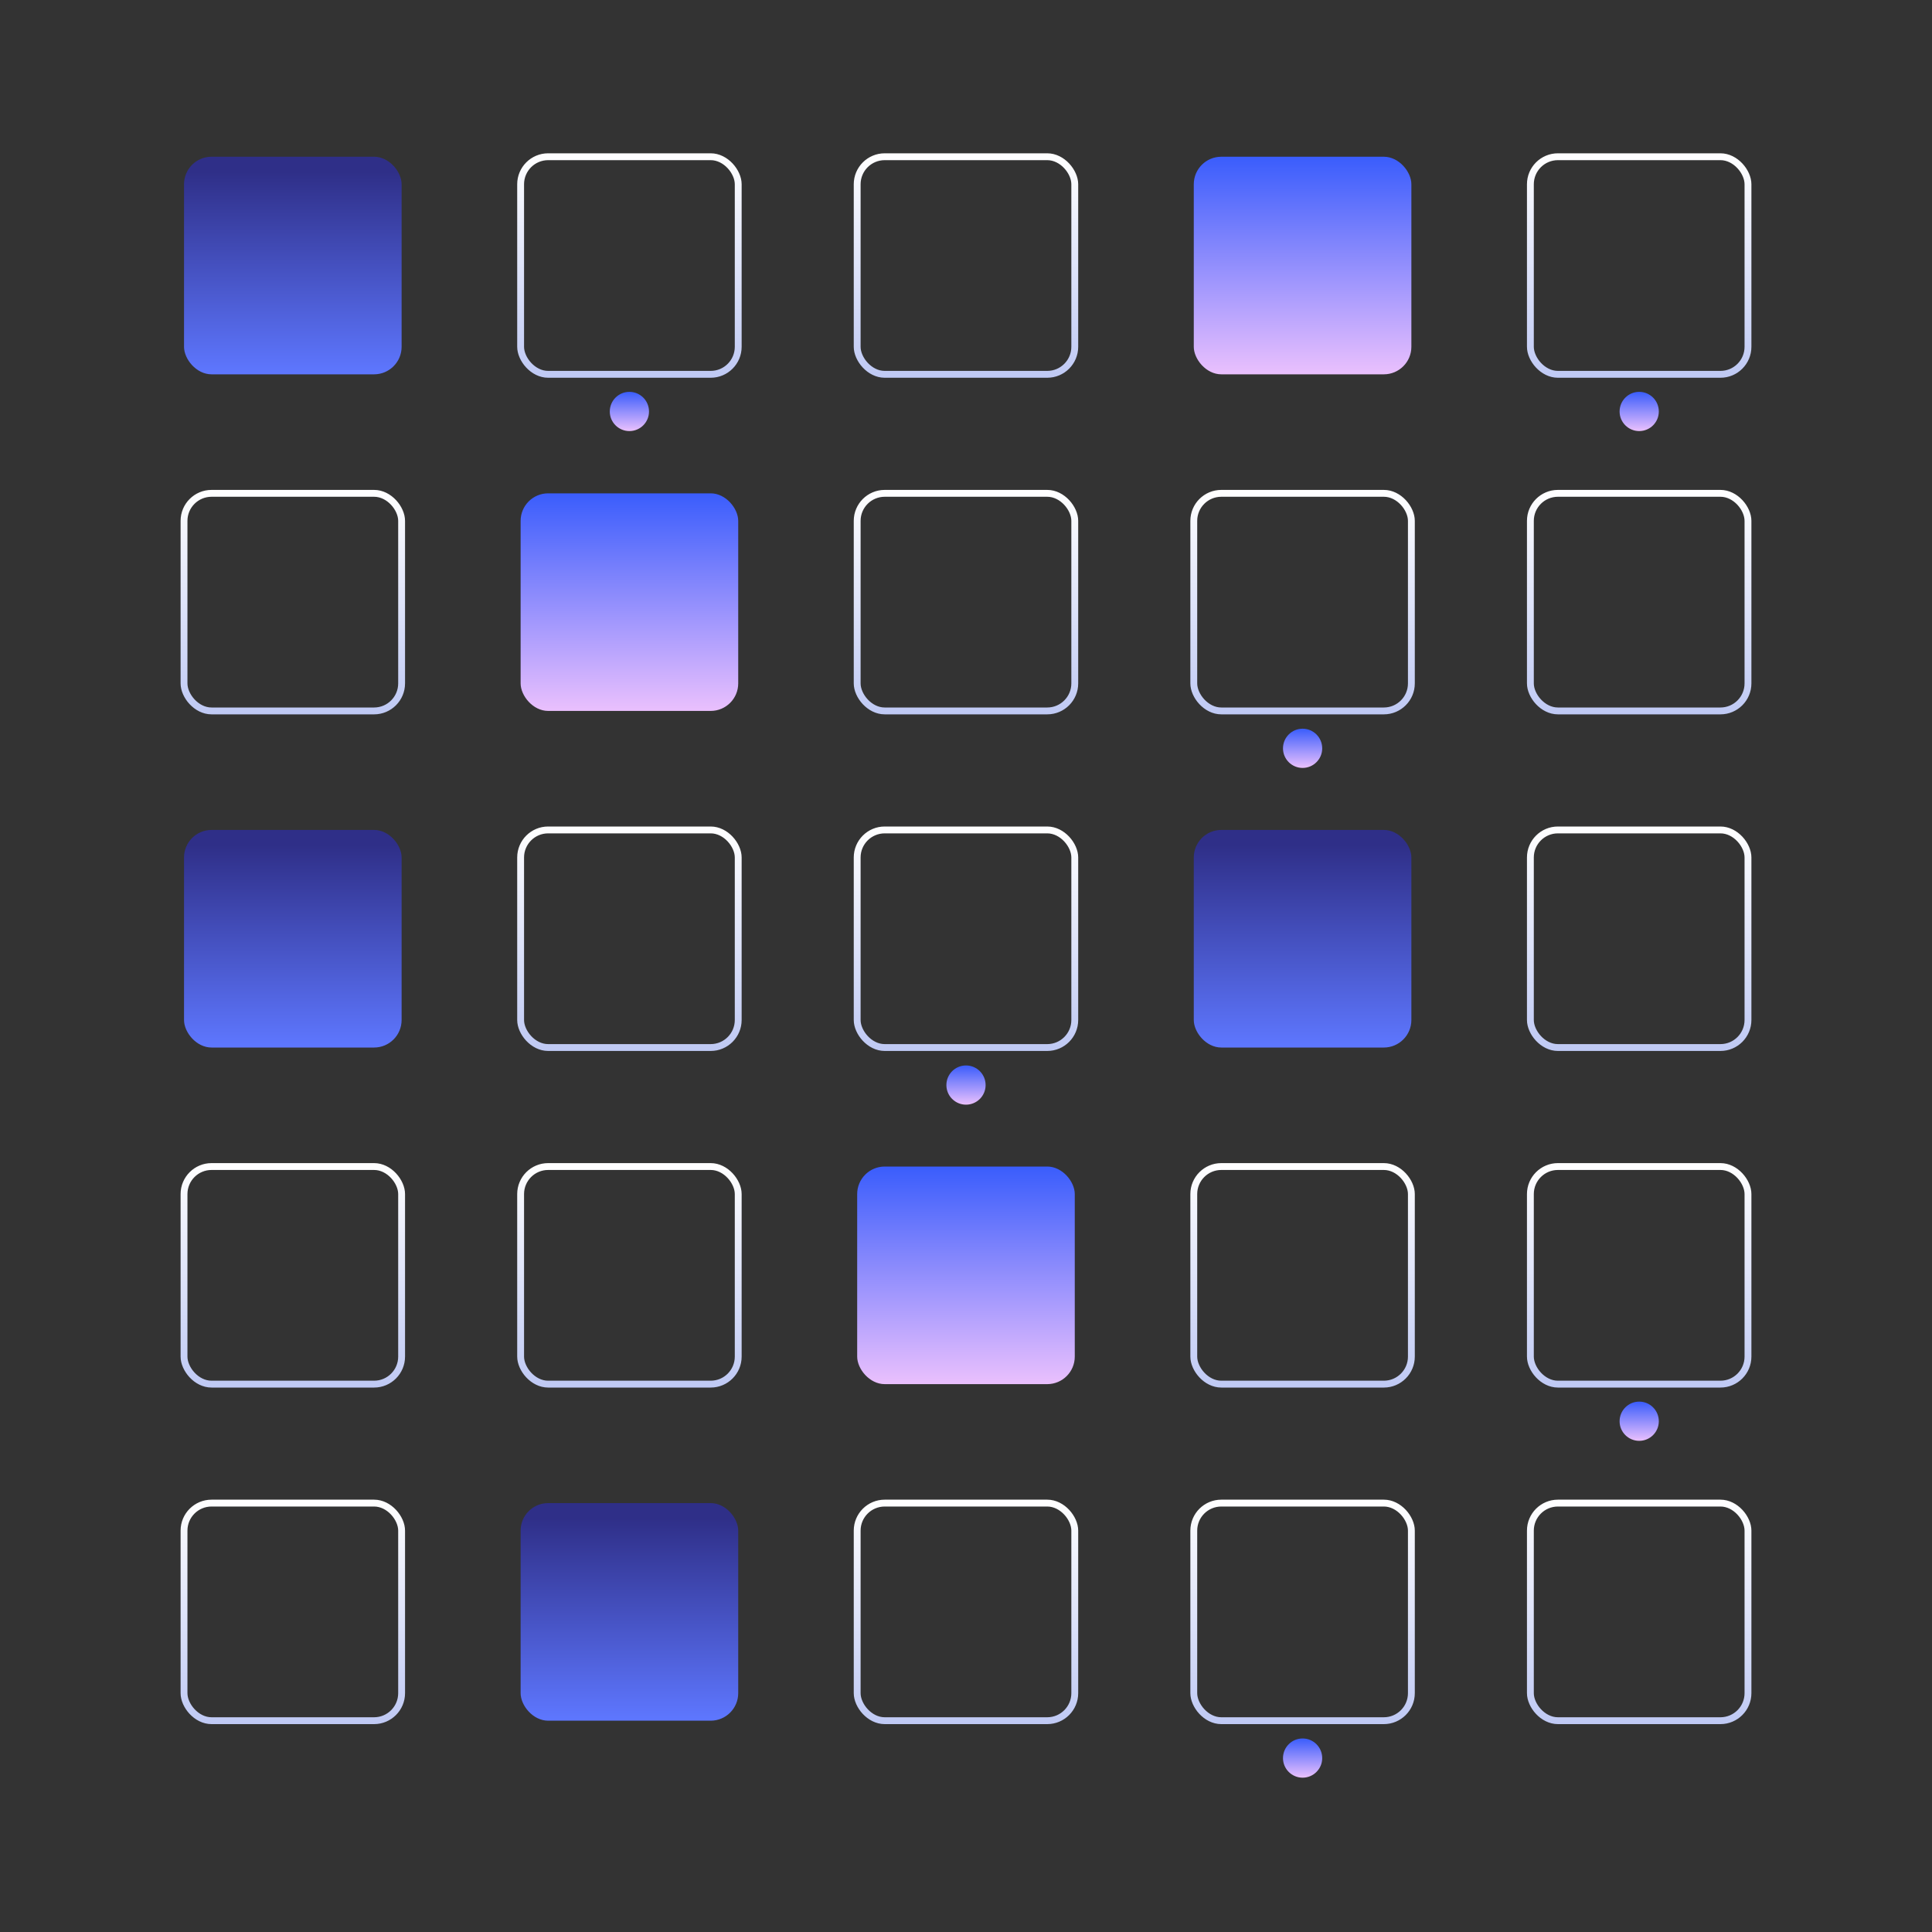 <svg xmlns="http://www.w3.org/2000/svg" xmlns:xlink="http://www.w3.org/1999/xlink" viewBox="0 0 400 400">
  <rect x="0" y="0" width="400" height="400" fill="#333333" stroke="none"/>
  <defs>
    <style>
      .a, .b, .c, .d, .e, .f, .g, .h, .i, .j, .k, .l, .m, .n, .o, .v, .w, .x {
        fill: none;
        stroke-miterlimit: 10;
        stroke-width: 1.42px;
      }

      .a {
        stroke: url(#a);
      }

      .b {
        stroke: url(#b);
      }

      .c {
        stroke: url(#c);
      }

      .d {
        stroke: url(#d);
      }

      .e {
        stroke: url(#e);
      }

      .f {
        stroke: url(#f);
      }

      .g {
        stroke: url(#g);
      }

      .h {
        stroke: url(#h);
      }

      .i {
        stroke: url(#i);
      }

      .j {
        stroke: url(#j);
      }

      .k {
        stroke: url(#k);
      }

      .l {
        stroke: url(#l);
      }

      .m {
        stroke: url(#n);
      }

      .n {
        stroke: url(#o);
      }

      .o {
        stroke: url(#p);
      }

      .p {
        fill: url(#q);
      }

      .q {
        fill: url(#r);
      }

      .r {
        fill: url(#s);
      }

      .s {
        fill: url(#t);
      }

      .t {
        fill: url(#u);
      }

      .u {
        fill: url(#v);
      }

      .v {
        stroke: url(#w);
      }

      .w {
        stroke: url(#x);
      }

      .x {
        stroke: url(#y);
      }

      .y {
        fill: url(#z);
      }

      .z {
        fill: url(#aa);
      }

      .aa {
        fill: url(#ab);
      }

      .ab {
        fill: url(#ac);
      }

      .ac {
        fill: url(#ad);
      }

      .ad {
        fill: url(#ae);
      }

      .ae {
        fill: url(#af);
      }
    </style>
    <linearGradient id="a" x1="130.31" y1="78.21" x2="130.31" y2="31.74" gradientUnits="userSpaceOnUse">
      <stop offset="0" stop-color="#bfc9f4"/>
      <stop offset="1" stop-color="#fff"/>
    </linearGradient>
    <linearGradient id="b" x1="200" y1="78.21" x2="200" y2="31.74" xlink:href="#a"/>
    <linearGradient id="c" x1="339.38" y1="78.21" x2="339.38" y2="31.74" xlink:href="#a"/>
    <linearGradient id="d" x1="60.62" y1="147.9" x2="60.62" y2="101.43" xlink:href="#a"/>
    <linearGradient id="e" x1="200" y1="147.9" x2="200" y2="101.43" xlink:href="#a"/>
    <linearGradient id="f" x1="269.69" y1="147.9" x2="269.69" y2="101.43" xlink:href="#a"/>
    <linearGradient id="g" x1="339.38" y1="147.9" x2="339.38" y2="101.43" xlink:href="#a"/>
    <linearGradient id="h" x1="130.31" y1="217.59" x2="130.31" y2="171.12" xlink:href="#a"/>
    <linearGradient id="i" x1="200" y1="217.59" x2="200" y2="171.12" xlink:href="#a"/>
    <linearGradient id="j" x1="339.38" y1="217.59" x2="339.38" y2="171.12" xlink:href="#a"/>
    <linearGradient id="k" x1="60.62" y1="287.28" x2="60.62" y2="240.8" xlink:href="#a"/>
    <linearGradient id="l" x1="130.31" y1="287.28" x2="130.31" y2="240.8" xlink:href="#a"/>
    <linearGradient id="n" x1="269.69" y1="287.28" x2="269.69" y2="240.8" xlink:href="#a"/>
    <linearGradient id="o" x1="339.38" y1="287.28" x2="339.38" y2="240.8" xlink:href="#a"/>
    <linearGradient id="p" x1="60.62" y1="356.97" x2="60.62" y2="310.49" xlink:href="#a"/>
    <linearGradient id="q" x1="60.62" y1="77.5" x2="60.62" y2="32.45" gradientUnits="userSpaceOnUse">
      <stop offset="0" stop-color="#5e77ff"/>
      <stop offset="0.93" stop-color="#2f2f88"/>
    </linearGradient>
    <linearGradient id="r" x1="269.69" y1="77.5" x2="269.69" y2="32.45" gradientUnits="userSpaceOnUse">
      <stop offset="0" stop-color="#eac0fd"/>
      <stop offset="1" stop-color="#3a5dfc"/>
    </linearGradient>
    <linearGradient id="s" x1="130.31" y1="147.19" x2="130.31" y2="102.14" xlink:href="#r"/>
    <linearGradient id="t" x1="60.62" y1="216.88" x2="60.62" y2="171.83" xlink:href="#q"/>
    <linearGradient id="u" x1="269.69" y1="216.88" x2="269.69" y2="171.83" xlink:href="#q"/>
    <linearGradient id="v" x1="130.31" y1="356.25" x2="130.31" y2="311.2" xlink:href="#q"/>
    <linearGradient id="w" x1="200" y1="356.97" x2="200" y2="310.49" xlink:href="#a"/>
    <linearGradient id="x" x1="269.69" y1="356.97" x2="269.69" y2="310.49" xlink:href="#a"/>
    <linearGradient id="y" x1="339.38" y1="356.97" x2="339.38" y2="310.49" xlink:href="#a"/>
    <linearGradient id="z" x1="130.31" y1="89.24" x2="130.31" y2="81.13" xlink:href="#r"/>
    <linearGradient id="aa" x1="339.38" y1="89.24" x2="339.38" y2="81.13" xlink:href="#r"/>
    <linearGradient id="ab" x1="269.69" y1="158.98" x2="269.69" y2="150.87" xlink:href="#r"/>
    <linearGradient id="ac" x1="200" y1="228.7" x2="200" y2="220.59" xlink:href="#r"/>
    <linearGradient id="ad" x1="339.38" y1="298.31" x2="339.38" y2="290.2" xlink:href="#r"/>
    <linearGradient id="ae" x1="269.69" y1="368.05" x2="269.69" y2="359.94" xlink:href="#r"/>
    <linearGradient id="af" x1="200" y1="286.57" x2="200" y2="241.52" xlink:href="#r"/>
  </defs>
  <rect class="a" x="107.79" y="32.45" width="45.05" height="45.05" rx="5.7"/>
  <rect class="b" x="177.47" y="32.45" width="45.05" height="45.05" rx="5.7"/>
  <rect class="c" x="316.85" y="32.45" width="45.05" height="45.05" rx="5.7"/>
  <rect class="d" x="38.1" y="102.14" width="45.05" height="45.05" rx="5.7"/>
  <rect class="e" x="177.47" y="102.14" width="45.05" height="45.05" rx="5.7"/>
  <rect class="f" x="247.16" y="102.14" width="45.05" height="45.05" rx="5.7"/>
  <rect class="g" x="316.85" y="102.14" width="45.05" height="45.05" rx="5.7"/>
  <rect class="h" x="107.79" y="171.83" width="45.05" height="45.05" rx="5.7"/>
  <rect class="i" x="177.47" y="171.83" width="45.05" height="45.05" rx="5.7"/>
  <rect class="j" x="316.85" y="171.83" width="45.05" height="45.05" rx="5.7"/>
  <rect class="k" x="38.1" y="241.52" width="45.05" height="45.05" rx="5.7"/>
  <rect class="l" x="107.79" y="241.52" width="45.05" height="45.05" rx="5.7"/>
  <rect class="l" x="107.79" y="241.52" width="45.05" height="45.05" rx="5.7"/>
  <rect class="m" x="247.16" y="241.52" width="45.05" height="45.05" rx="5.7"/>
  <rect class="n" x="316.85" y="241.52" width="45.05" height="45.05" rx="5.7"/>
  <rect class="o" x="38.1" y="311.2" width="45.05" height="45.05" rx="5.7"/>
  <g>
    <rect class="p" x="38.1" y="32.45" width="45.05" height="45.05" rx="5.7"/>
    <rect class="q" x="247.16" y="32.45" width="45.05" height="45.05" rx="5.7"/>
    <rect class="r" x="107.79" y="102.14" width="45.05" height="45.05" rx="5.7"/>
    <rect class="s" x="38.1" y="171.83" width="45.05" height="45.05" rx="5.7"/>
    <rect class="t" x="247.16" y="171.83" width="45.05" height="45.05" rx="5.7"/>
    <rect class="u" x="107.79" y="311.2" width="45.05" height="45.05" rx="5.7"/>
  </g>
  <rect class="v" x="177.47" y="311.2" width="45.05" height="45.05" rx="5.7"/>
  <rect class="w" x="247.16" y="311.2" width="45.05" height="45.05" rx="5.7"/>
  <rect class="x" x="316.85" y="311.2" width="45.05" height="45.05" rx="5.7"/>
  <g>
    <circle class="y" cx="130.31" cy="85.19" r="4.06"/>
    <circle class="z" cx="339.38" cy="85.19" r="4.06"/>
    <circle class="aa" cx="269.69" cy="154.93" r="4.06"/>
    <circle class="ab" cx="200" cy="224.65" r="4.06"/>
    <circle class="ac" cx="339.38" cy="294.25" r="4.06"/>
    <circle class="ad" cx="269.69" cy="363.99" r="4.06"/>
  </g>
  <rect class="ae" x="177.47" y="241.52" width="45.05" height="45.05" rx="5.7"/>
</svg>
